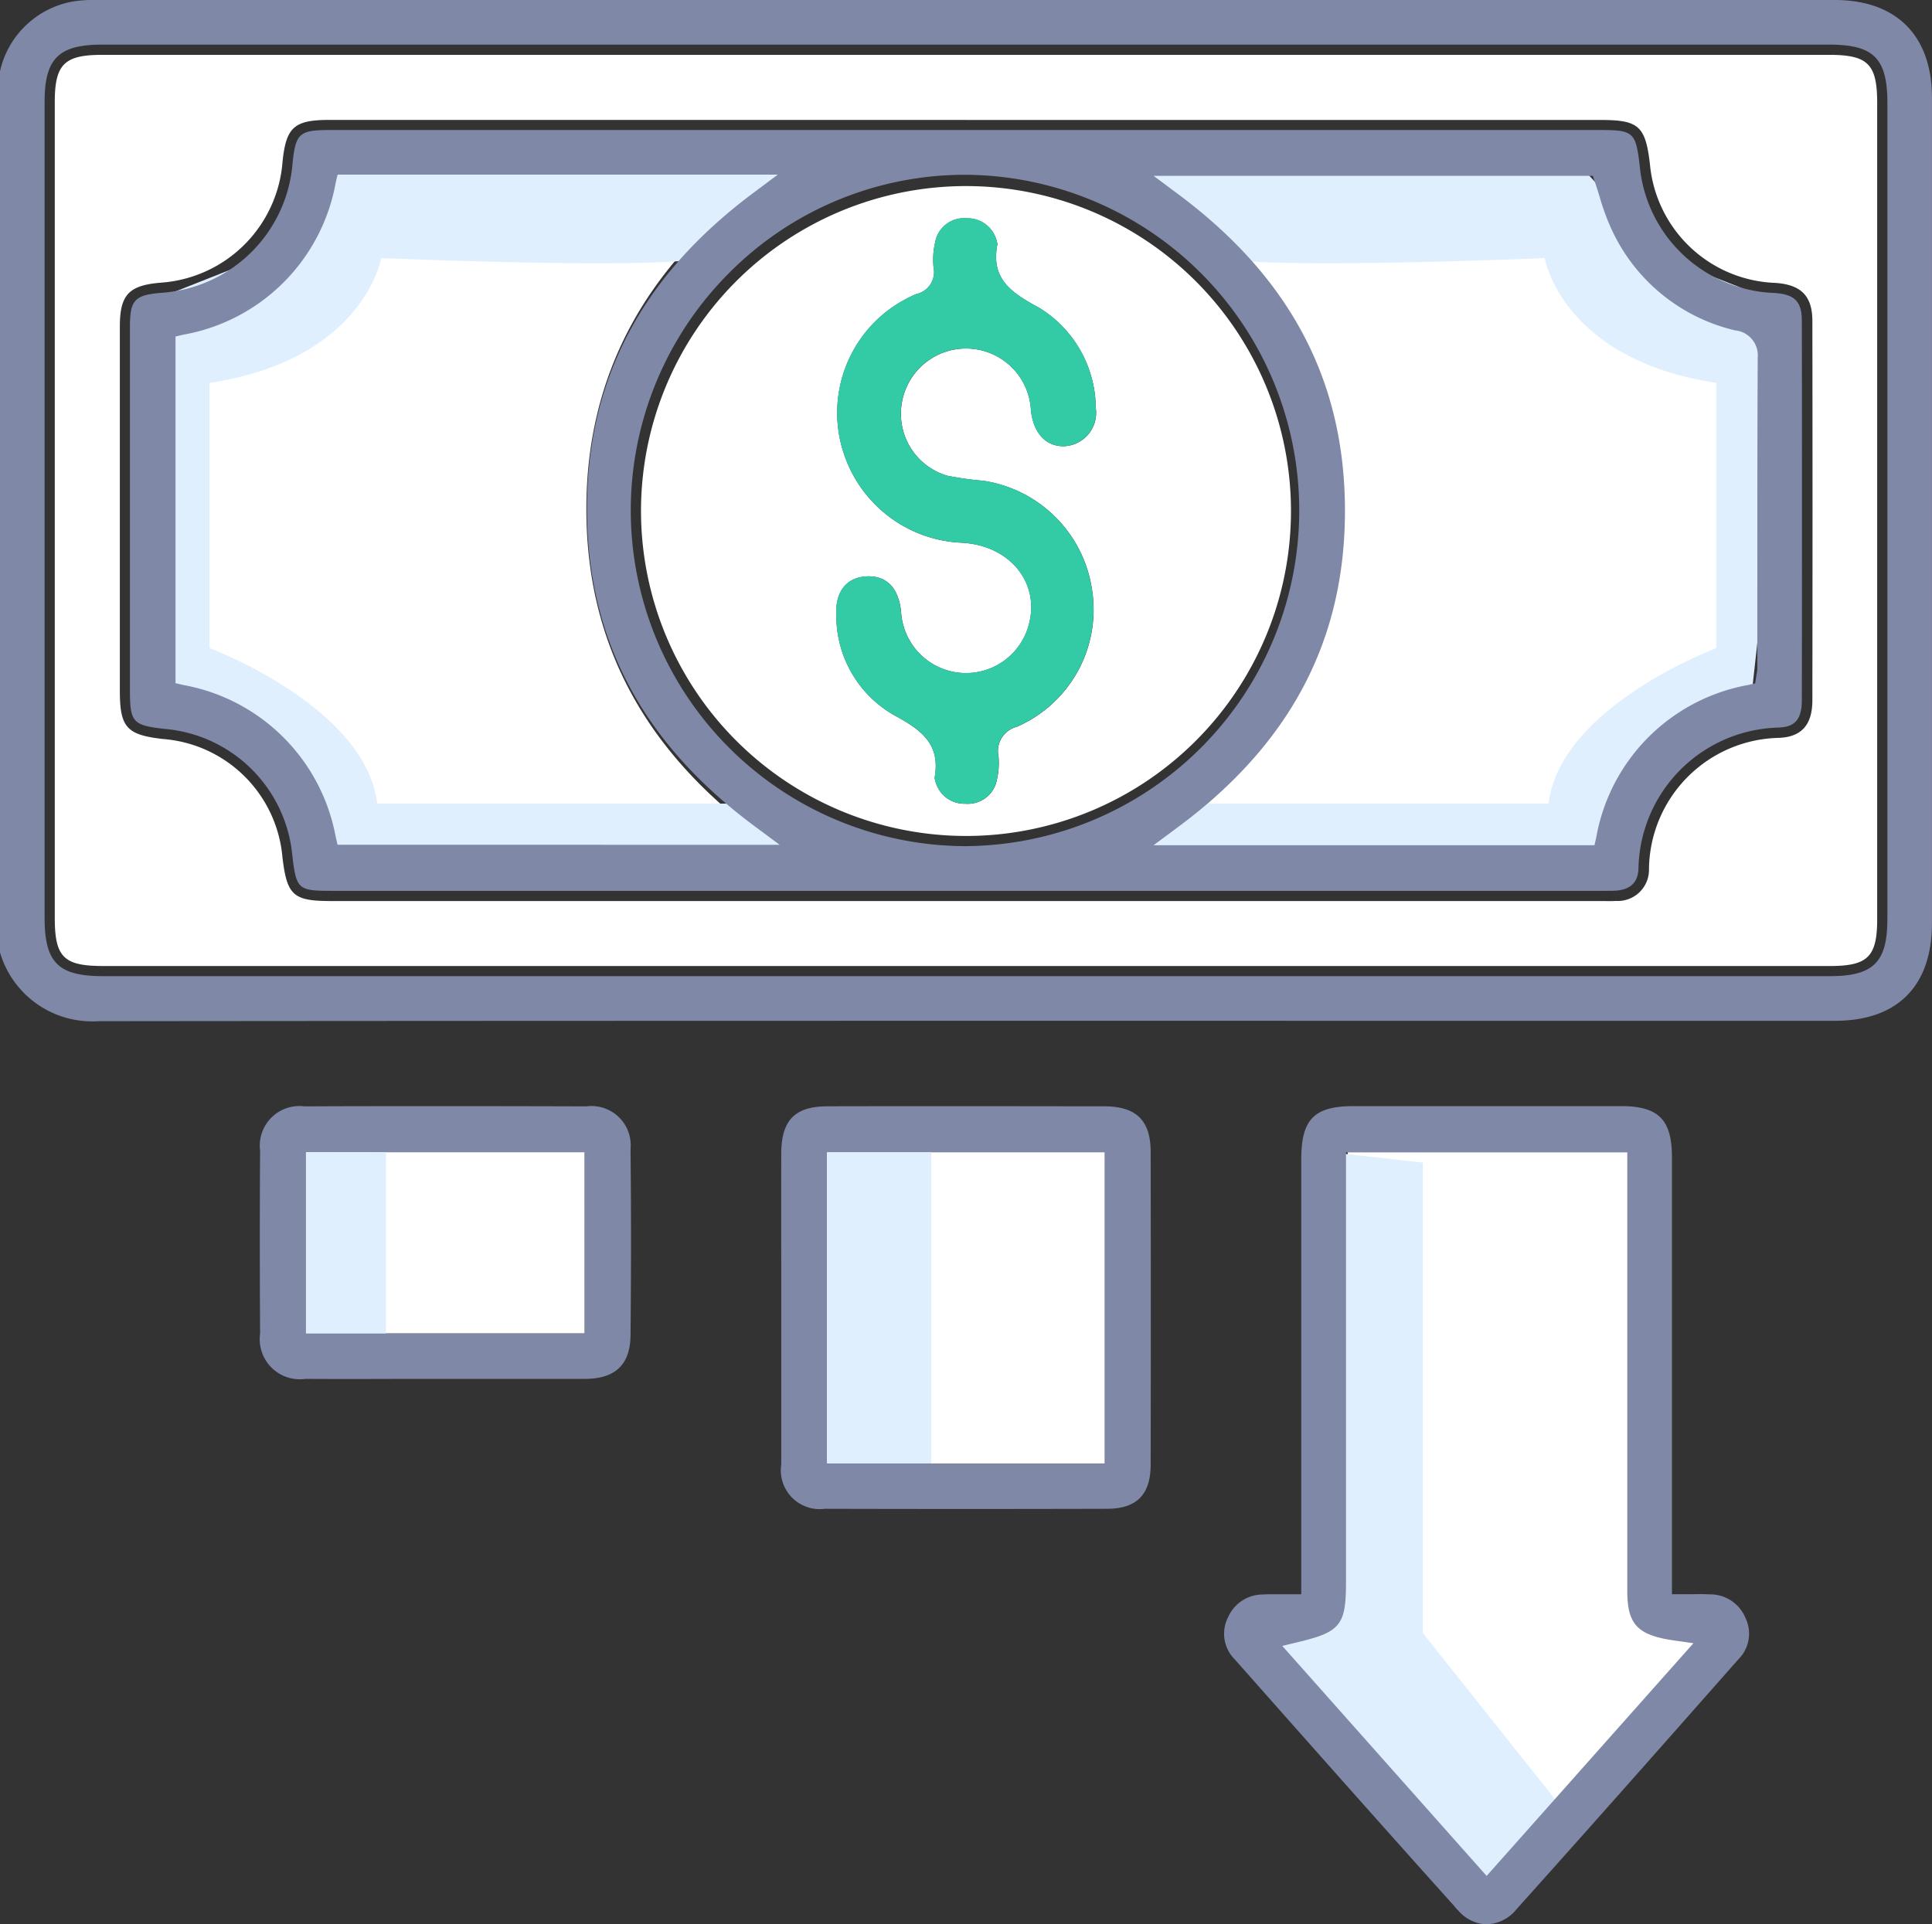 <svg id="Group_31467" data-name="Group 31467" xmlns="http://www.w3.org/2000/svg" xmlns:xlink="http://www.w3.org/1999/xlink" width="90.409" height="90.064" viewBox="0 0 90.409 90.064">
  <rect x="0" y="0" width="90.409" height="90.064" fill="#333333" stroke="none"/>
  <defs>
    <clipPath id="clip-path">
      <rect id="Rectangle_12400" data-name="Rectangle 12400" width="90.409" height="90.064" fill="none"/>
    </clipPath>
  </defs>
  <g id="Group_31466" data-name="Group 31466" clip-path="url(#clip-path)">
    <path id="Path_20151" data-name="Path 20151" d="M272.509,246.921,262.1,257.209l-10.349-10.223c2.582-.546,3.068-1.1,3.068-3.388q0-9.71,0-19.419v-1.171h14.553V224.1q0,9.943,0,19.886c0,1.9.748,2.639,3.132,2.936" transform="translate(-191.747 -169.854)" fill="#fff"/>
    <path id="Path_20152" data-name="Path 20152" d="M253.678,226.723v22.019l6.755,8.49-5.126,4.461-9.662-12.187,3.651-1.95V226.234Z" transform="translate(-187.095 -172.311)" fill="#e0effe"/>
    <path id="Path_20153" data-name="Path 20153" d="M85.853,0Q45.18,0,4.508,0a6.172,6.172,0,0,0-1.07.065A4.26,4.26,0,0,0,0,3.333V44.575a4.493,4.493,0,0,0,4.6,3.219h.008c19.5-.02,39.32-.02,58.491-.018H85.865c2.928,0,4.542-1.624,4.542-4.573q0-19.314,0-38.627C90.407,1.669,88.747,0,85.853,0m2.468,43.01c0,2.026-.654,2.676-2.693,2.676H4.815c-2.091,0-2.728-.638-2.728-2.729q0-19.091,0-38.182c0-2.034.654-2.687,2.692-2.687H85.592c2.092,0,2.73.64,2.73,2.74q0,19.091,0,38.182" transform="translate(0 0)" fill="#8088a8"/>
    <rect id="Rectangle_12398" data-name="Rectangle 12398" width="13.6" height="14.841" transform="translate(38.102 53.656)" fill="#fff"/>
    <path id="Path_20154" data-name="Path 20154" d="M252.624,255.5a1.835,1.835,0,0,0,1.362-.678c3.584-3.992,7.215-8.106,10.418-11.736a1.685,1.685,0,0,0,.326-1.906,1.787,1.787,0,0,0-1.688-1.12c-.256-.015-.516-.011-.816-.007-.148,0-.3,0-.466,0h-.477v-6.644q0-6.9,0-13.8c0-1.77-.627-2.4-2.392-2.4q-6.243,0-12.486,0c-1.869,0-2.468.608-2.469,2.5q0,6.764,0,13.529v6.817h-.477c-.169,0-.326,0-.476,0-.135,0-.262,0-.384,0-.151,0-.295,0-.437.011a1.78,1.78,0,0,0-1.65,1.063,1.694,1.694,0,0,0,.31,1.972c3.858,4.359,7.076,7.99,10.433,11.724a1.847,1.847,0,0,0,1.37.682Zm-9.576-13.027.773-.186c1.94-.467,2.209-.8,2.209-2.773V219.376h13.162v6.494q0,7.01,0,14.019c0,1.585.478,2.086,2.217,2.333l.879.125-9.677,10.891Z" transform="translate(-183.043 -165.441)" fill="#8088a8"/>
    <path id="Path_20155" data-name="Path 20155" d="M170.659,233.974c.009-4.648.009-9.433,0-14.628,0-1.475-.674-2.134-2.177-2.137-2.175,0-4.351-.006-6.511-.006s-4.305,0-6.42.006c-1.544,0-2.175.648-2.179,2.225q-.007,2.572,0,5.144v4.312c0,1.693,0,3.387,0,5.08a1.819,1.819,0,0,0,2.044,2.076c4.392.012,8.832.012,13.2,0,1.392,0,2.041-.663,2.044-2.074m-2.144-.044h-13V219.365h13Z" transform="translate(-116.813 -165.432)" fill="#8088a8"/>
    <rect id="Rectangle_12399" data-name="Rectangle 12399" width="13.048" height="8.484" transform="translate(14.314 53.923)" fill="#fff"/>
    <path id="Path_20156" data-name="Path 20156" d="M66.288,217.206c-2.2-.007-4.416-.011-6.619-.011s-4.4,0-6.568.011a1.854,1.854,0,0,0-2.077,2.081c-.018,2.661-.019,5.458,0,8.552a1.876,1.876,0,0,0,2.119,2.122c1.519.008,3.038.005,4.557,0h3.914c1.543,0,3.084,0,4.625,0,1.412-.007,2.1-.671,2.119-2.029.031-3.069.031-5.923,0-8.725a1.835,1.835,0,0,0-2.067-2m-.076,10.627H53.165v-8.484H66.213Z" transform="translate(-38.852 -165.426)" fill="#8088a8"/>
    <path id="Path_20157" data-name="Path 20157" d="M162.383,226.271l4.875,0v14.562h-4.875Z" transform="translate(-123.679 -172.339)" fill="#e0effe"/>
    <path id="Path_20158" data-name="Path 20158" d="M53.411,53.41H13.005c-1.834,0-2.252-.418-2.252-2.252q0-19.091,0-38.182c0-1.766.446-2.21,2.215-2.21H93.781c1.825,0,2.253.43,2.253,2.263q0,19.091,0,38.182c0,1.766-.437,2.2-2.216,2.2H53.411m-.013-39.6H23.611c-1.658,0-2.034.338-2.2,1.964a6.139,6.139,0,0,1-5.686,5.653c-1.508.123-1.926.564-1.927,2.056q0,8.518,0,17.037c0,1.718.315,2.071,2.009,2.264a6.08,6.08,0,0,1,5.6,5.535c.214,1.792.5,2.05,2.292,2.05h59.4c.238,0,.476.009.713-.005a1.46,1.46,0,0,0,1.543-1.5,6.212,6.212,0,0,1,6.075-6.132c1.083-.04,1.569-.632,1.571-1.756q.014-8.875,0-17.75c0-1.186-.535-1.707-1.739-1.788a6.116,6.116,0,0,1-5.863-5.563c-.208-1.776-.525-2.062-2.291-2.062H53.4" transform="translate(-8.19 -8.199)" fill="#fff"/>
    <path id="Path_20159" data-name="Path 20159" d="M60.053,226.234v8.484H63.8v-8.475Z" transform="translate(-45.739 -172.311)" fill="#e0effe"/>
    <path id="Path_20160" data-name="Path 20160" d="M45.826,66.693a9.337,9.337,0,0,0-7.484-7.464V43.757a9.327,9.327,0,0,0,7.486-7.477H64.612c-5.147,3.847-7.98,8.835-7.97,15.214.01,6.35,2.823,11.323,8.048,15.2Z" transform="translate(-29.203 -27.633)" fill="#fff"/>
    <path id="Path_20161" data-name="Path 20161" d="M248.182,36.538a21.117,21.117,0,0,0,.7,2.022,8.944,8.944,0,0,0,6.189,5.194c.459.117.7.255.7.806-.024,4.847-.015,9.695-.018,14.542a2.56,2.56,0,0,1-.047.319,9.32,9.32,0,0,0-7.478,7.49h-18.81c5.176-3.841,7.99-8.818,8-15.175s-2.806-11.336-7.987-15.2Z" transform="translate(-174.729 -27.829)" fill="#fff"/>
    <path id="Path_20162" data-name="Path 20162" d="M52.47,35.5c-2.034.553-14.971,0-14.971,0s-.792,4.747-8.033,5.842V53.755s7.3,2.718,7.851,7.277H54.671l4.123,3.2-16,.081-7.485-.081L31.82,58.5l-3.945-2.008-2.06-18.616L31.82,35.5l3.639-3.906,22.907-.841Z" transform="translate(-19.662 -23.422)" fill="#e0effe"/>
    <path id="Path_20163" data-name="Path 20163" d="M220.242,35.5c2.034.553,14.971,0,14.971,0s.792,4.747,8.033,5.842V53.755s-7.3,2.718-7.851,7.277H218.04l-4.123,3.2,16,.081,7.485-.081,3.488-5.729,3.945-2.008,2.06-18.616L240.892,35.5l-3.639-3.906-22.907-.841Z" transform="translate(-162.93 -23.422)" fill="#e0effe"/>
    <path id="Path_20164" data-name="Path 20164" d="M102.458,33.161a6.565,6.565,0,0,1-6.3-5.984c-.18-1.533-.3-1.641-1.817-1.641H34.851c-1.408,0-1.586.158-1.729,1.536A6.6,6.6,0,0,1,27,33.153c-1.266.1-1.489.34-1.489,1.582q0,7.95,0,15.9V51.77c0,1.474.134,1.625,1.586,1.791a6.559,6.559,0,0,1,6.015,5.952c.185,1.554.27,1.63,1.819,1.63h59.6c.167,0,.325,0,.477-.006.717-.043,1.075-.383,1.095-1.04a6.726,6.726,0,0,1,6.534-6.594c.666-.025,1.11-.251,1.111-1.28.009-5.939.009-11.911,0-17.749,0-.916-.328-1.248-1.294-1.314M35.227,58.987l-.087-.367a8.849,8.849,0,0,0-7.129-7.11l-.368-.086V35.2l.368-.086a8.811,8.811,0,0,0,7.13-7.121l.086-.369h20.6l-1.149.858C49.431,32.4,46.886,37.25,46.9,43.311s2.578,10.9,7.855,14.817l1.159.86Zm29.379.065A15.716,15.716,0,0,1,53.559,32.215,15.554,15.554,0,0,1,64.625,27.63h.034a15.711,15.711,0,0,1-.035,31.421Zm37.058-12.076v3.748a1.445,1.445,0,0,1-.031.27c-.006.035-.014.074-.02.119l-.048.319-.314.074a8.807,8.807,0,0,0-7.123,7.133l-.085.37H73.41l1.158-.859c5.246-3.893,7.8-8.732,7.8-14.793s-2.545-10.9-7.8-14.816l-1.152-.859H93.967l.11.324c.075.221.144.443.212.665a10.762,10.762,0,0,0,.466,1.312,8.506,8.506,0,0,0,5.873,4.93,1.172,1.172,0,0,1,1.055,1.27c-.018,3.6-.018,7.254-.017,10.792" transform="translate(-19.43 -19.45)" fill="#8088a8"/>
    <path id="Path_20165" data-name="Path 20165" d="M125.848,51.574a15.208,15.208,0,1,1,15.181,15.212,15.221,15.221,0,0,1-15.181-15.212m21.281-4.8a5.535,5.535,0,0,0-2.638-4.7c-1.286-.7-2.291-1.333-1.964-2.982a.2.2,0,0,0-.017-.087,1.406,1.406,0,0,0-1.419-1.125,1.373,1.373,0,0,0-1.482,1.146,3.55,3.55,0,0,0-.069,1.151,1.053,1.053,0,0,1-.8,1.246,6.021,6.021,0,0,0-3.379,7.527,6.087,6.087,0,0,0,5.506,4.113c2.221.12,3.649,1.846,3.139,3.8a3.041,3.041,0,0,1-5.985-.562c-.114-1.142-.7-1.731-1.665-1.66-.908.067-1.431.731-1.366,1.834a5.35,5.35,0,0,0,2.7,4.655c1.289.7,2.18,1.353,1.9,2.931a.224.224,0,0,0,.018.087,1.4,1.4,0,0,0,1.419,1.13,1.384,1.384,0,0,0,1.483-1.153,3.444,3.444,0,0,0,.07-1.062,1.175,1.175,0,0,1,.855-1.386,5.979,5.979,0,0,0,3.511-6.476,6.047,6.047,0,0,0-5.082-5.039,15.031,15.031,0,0,1-1.672-.234,3.018,3.018,0,0,1-2.142-3.376,3.043,3.043,0,0,1,6.046.3c.107,1.078.7,1.719,1.57,1.693a1.565,1.565,0,0,0,1.468-1.772" transform="translate(-95.852 -27.661)" fill="#fff"/>
    <path id="Path_20166" data-name="Path 20166" d="M176.326,51.751a1.565,1.565,0,0,1-1.468,1.772c-.868.026-1.463-.616-1.57-1.693a3.043,3.043,0,0,0-6.046-.3,3.018,3.018,0,0,0,2.142,3.376,15.032,15.032,0,0,0,1.672.234,6.047,6.047,0,0,1,5.082,5.039,5.979,5.979,0,0,1-3.511,6.476,1.175,1.175,0,0,0-.855,1.386,3.444,3.444,0,0,1-.07,1.062,1.384,1.384,0,0,1-1.483,1.153,1.4,1.4,0,0,1-1.419-1.13.224.224,0,0,1-.018-.087c.284-1.579-.606-2.235-1.9-2.931a5.35,5.35,0,0,1-2.7-4.655c-.065-1.1.457-1.767,1.366-1.834.961-.071,1.551.518,1.665,1.66a3.041,3.041,0,0,0,5.985.562c.51-1.949-.918-3.675-3.139-3.8a6.087,6.087,0,0,1-5.506-4.113,6.021,6.021,0,0,1,3.379-7.527,1.053,1.053,0,0,0,.8-1.246A3.549,3.549,0,0,1,168.805,44a1.373,1.373,0,0,1,1.482-1.146,1.406,1.406,0,0,1,1.419,1.125.2.2,0,0,1,.017.087c-.326,1.649.678,2.285,1.964,2.982a5.535,5.535,0,0,1,2.638,4.7" transform="translate(-125.049 -32.642)" fill="#33caa6"/>
  </g>
</svg>
